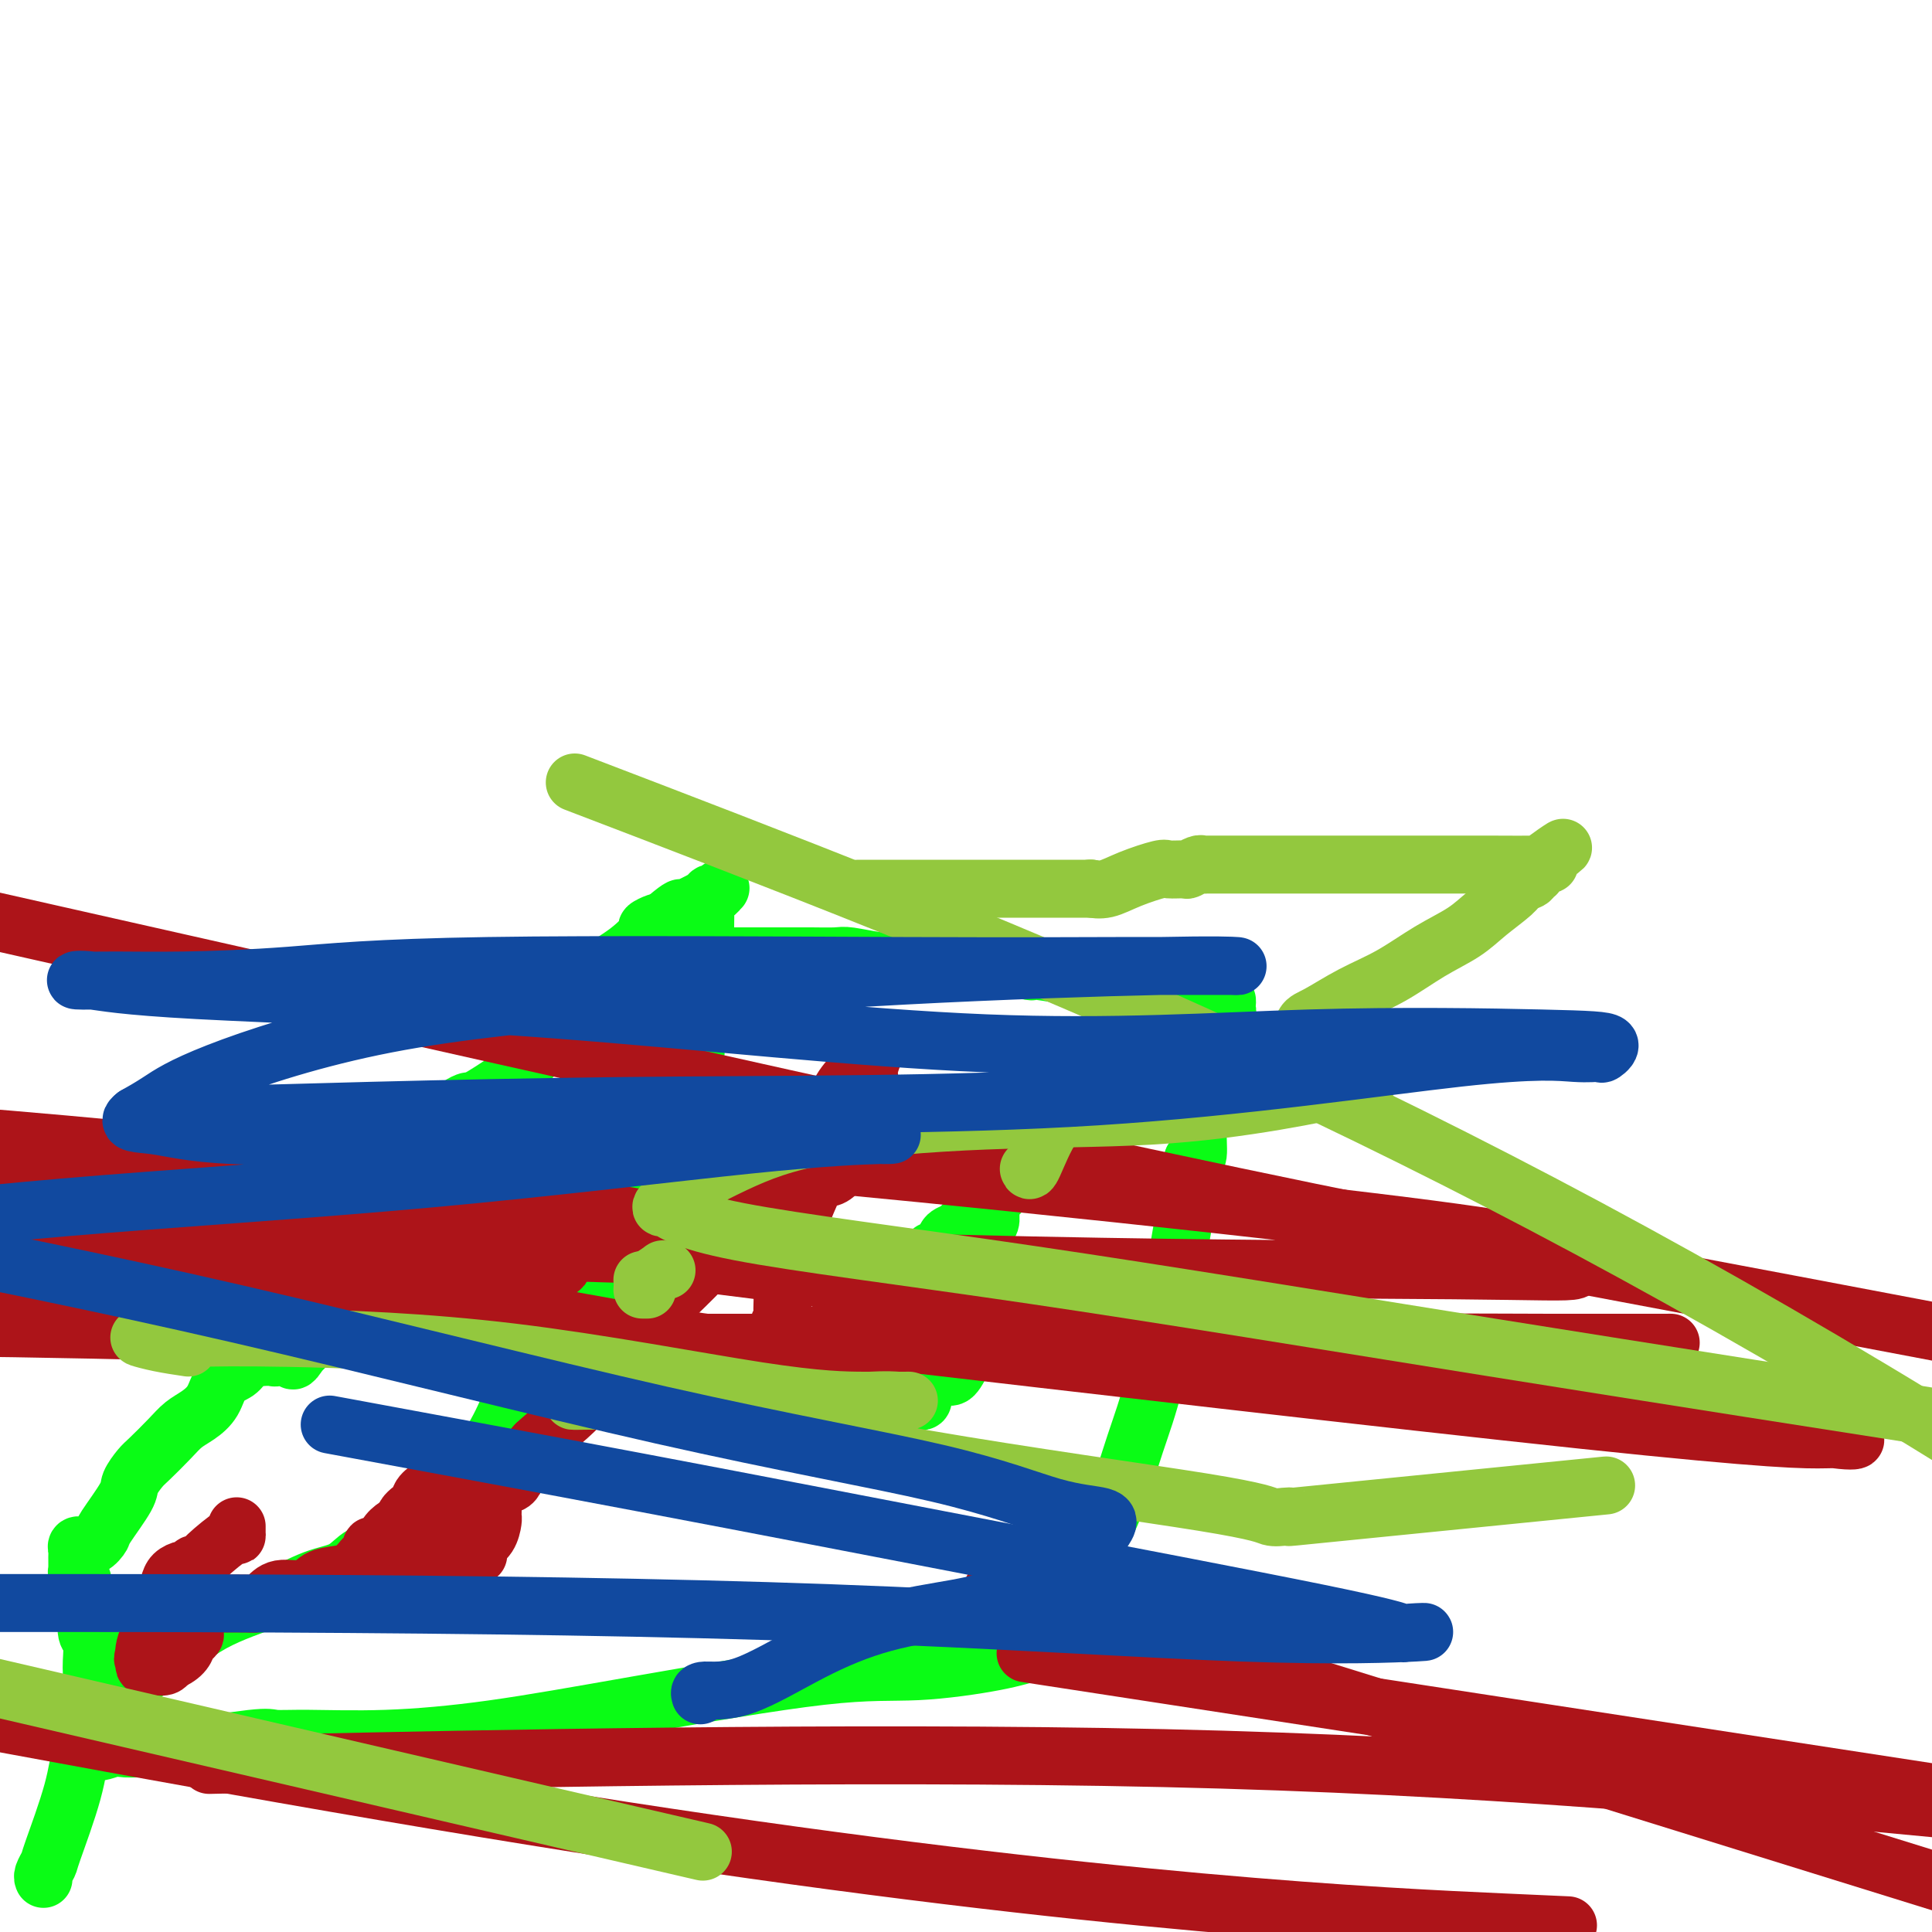 <svg viewBox='0 0 400 400' version='1.1' xmlns='http://www.w3.org/2000/svg' xmlns:xlink='http://www.w3.org/1999/xlink'><g fill='none' stroke='#0AFC15' stroke-width='12' stroke-linecap='round' stroke-linejoin='round'><path d='M84,248c-0.325,-0.533 -0.649,-1.066 0,-2c0.649,-0.934 2.272,-2.268 3,-3c0.728,-0.732 0.563,-0.861 1,-2c0.437,-1.139 1.478,-3.289 2,-4c0.522,-0.711 0.526,0.015 1,0c0.474,-0.015 1.420,-0.773 2,-2c0.580,-1.227 0.796,-2.925 1,-4c0.204,-1.075 0.397,-1.528 1,-2c0.603,-0.472 1.616,-0.963 2,-1c0.384,-0.037 0.140,0.382 1,0c0.860,-0.382 2.823,-1.564 5,-3c2.177,-1.436 4.567,-3.128 8,-7c3.433,-3.872 7.909,-9.926 10,-13c2.091,-3.074 1.796,-3.167 3,-4c1.204,-0.833 3.905,-2.406 6,-4c2.095,-1.594 3.582,-3.211 4,-4c0.418,-0.789 -0.234,-0.751 0,-1c0.234,-0.249 1.352,-0.785 2,-1c0.648,-0.215 0.824,-0.107 1,0'/><path d='M137,191c6.986,-6.077 2.951,-1.268 2,0c-0.951,1.268 1.181,-1.005 2,-2c0.819,-0.995 0.325,-0.713 1,-1c0.675,-0.287 2.517,-1.145 4,-2c1.483,-0.855 2.605,-1.709 3,-2c0.395,-0.291 0.064,-0.020 0,0c-0.064,0.020 0.141,-0.213 0,0c-0.141,0.213 -0.626,0.870 -1,1c-0.374,0.130 -0.636,-0.266 -1,0c-0.364,0.266 -0.830,1.195 -1,2c-0.170,0.805 -0.046,1.486 0,2c0.046,0.514 0.013,0.861 0,3c-0.013,2.139 -0.007,6.069 0,10'/><path d='M146,202c-0.626,5.123 -0.690,8.929 -1,11c-0.310,2.071 -0.866,2.407 -1,3c-0.134,0.593 0.155,1.444 0,2c-0.155,0.556 -0.755,0.817 -1,1c-0.245,0.183 -0.134,0.289 0,1c0.134,0.711 0.291,2.027 0,3c-0.291,0.973 -1.031,1.605 -1,2c0.031,0.395 0.832,0.555 0,4c-0.832,3.445 -3.299,10.177 -5,14c-1.701,3.823 -2.636,4.739 -4,7c-1.364,2.261 -3.155,5.869 -5,9c-1.845,3.131 -3.742,5.785 -5,8c-1.258,2.215 -1.877,3.991 -3,6c-1.123,2.009 -2.751,4.252 -4,6c-1.249,1.748 -2.119,2.999 -3,4c-0.881,1.001 -1.772,1.750 -2,2c-0.228,0.250 0.206,0.002 0,0c-0.206,-0.002 -1.052,0.242 -2,1c-0.948,0.758 -1.998,2.029 -3,4c-1.002,1.971 -1.957,4.643 -4,8c-2.043,3.357 -5.174,7.400 -7,10c-1.826,2.600 -2.346,3.757 -3,5c-0.654,1.243 -1.443,2.570 -2,3c-0.557,0.430 -0.881,-0.038 -1,0c-0.119,0.038 -0.034,0.582 0,1c0.034,0.418 0.017,0.709 0,1'/><path d='M89,318c-7.664,11.782 -2.825,3.736 -1,1c1.825,-2.736 0.634,-0.162 0,1c-0.634,1.162 -0.713,0.914 -1,1c-0.287,0.086 -0.783,0.508 -1,1c-0.217,0.492 -0.156,1.056 0,1c0.156,-0.056 0.408,-0.732 0,-1c-0.408,-0.268 -1.475,-0.128 -2,0c-0.525,0.128 -0.507,0.245 -1,0c-0.493,-0.245 -1.497,-0.853 -3,-1c-1.503,-0.147 -3.503,0.165 -5,1c-1.497,0.835 -2.490,2.191 -4,3c-1.510,0.809 -3.538,1.071 -6,2c-2.462,0.929 -5.357,2.525 -9,4c-3.643,1.475 -8.034,2.827 -12,5c-3.966,2.173 -7.506,5.165 -11,8c-3.494,2.835 -6.943,5.511 -9,7c-2.057,1.489 -2.724,1.790 -3,2c-0.276,0.210 -0.162,0.330 0,1c0.162,0.670 0.373,1.891 0,3c-0.373,1.109 -1.331,2.106 -2,3c-0.669,0.894 -1.048,1.684 -1,2c0.048,0.316 0.524,0.158 1,0'/><path d='M19,362c0.486,1.390 2.701,0.365 4,0c1.299,-0.365 1.683,-0.070 3,0c1.317,0.070 3.569,-0.087 5,0c1.431,0.087 2.041,0.417 6,0c3.959,-0.417 11.265,-1.580 15,-2c3.735,-0.420 3.898,-0.097 5,0c1.102,0.097 3.142,-0.031 7,0c3.858,0.031 9.534,0.220 16,0c6.466,-0.220 13.722,-0.849 22,-2c8.278,-1.151 17.578,-2.823 30,-5c12.422,-2.177 27.967,-4.860 38,-6c10.033,-1.140 14.553,-0.736 20,-1c5.447,-0.264 11.821,-1.194 16,-2c4.179,-0.806 6.164,-1.486 8,-2c1.836,-0.514 3.525,-0.861 4,-1c0.475,-0.139 -0.262,-0.069 -1,0'/><path d='M217,341c17.837,-2.640 4.929,-0.740 0,0c-4.929,0.740 -1.878,0.320 -1,0c0.878,-0.320 -0.415,-0.539 -1,-1c-0.585,-0.461 -0.460,-1.163 0,-2c0.460,-0.837 1.256,-1.808 2,-3c0.744,-1.192 1.438,-2.606 3,-5c1.562,-2.394 3.994,-5.768 6,-9c2.006,-3.232 3.587,-6.320 5,-10c1.413,-3.680 2.659,-7.951 4,-12c1.341,-4.049 2.776,-7.875 4,-13c1.224,-5.125 2.236,-11.548 3,-16c0.764,-4.452 1.280,-6.932 2,-11c0.720,-4.068 1.643,-9.722 2,-12c0.357,-2.278 0.147,-1.178 0,-1c-0.147,0.178 -0.232,-0.564 0,-1c0.232,-0.436 0.779,-0.566 1,-1c0.221,-0.434 0.115,-1.174 0,-2c-0.115,-0.826 -0.240,-1.739 0,-2c0.240,-0.261 0.845,0.132 1,-1c0.155,-1.132 -0.141,-3.787 0,-6c0.141,-2.213 0.720,-3.982 1,-5c0.280,-1.018 0.261,-1.283 0,-1c-0.261,0.283 -0.762,1.115 -1,1c-0.238,-0.115 -0.211,-1.176 0,-2c0.211,-0.824 0.605,-1.412 1,-2'/><path d='M249,224c1.443,-9.638 0.051,-2.733 0,-1c-0.051,1.733 1.239,-1.707 2,-3c0.761,-1.293 0.992,-0.441 1,-1c0.008,-0.559 -0.208,-2.531 0,-4c0.208,-1.469 0.840,-2.435 1,-3c0.160,-0.565 -0.153,-0.730 0,-1c0.153,-0.270 0.772,-0.647 1,-1c0.228,-0.353 0.066,-0.682 0,-1c-0.066,-0.318 -0.035,-0.625 0,-1c0.035,-0.375 0.075,-0.817 0,-1c-0.075,-0.183 -0.265,-0.106 -1,0c-0.735,0.106 -2.013,0.240 -3,0c-0.987,-0.240 -1.681,-0.853 -2,-1c-0.319,-0.147 -0.263,0.171 -1,0c-0.737,-0.171 -2.268,-0.830 -3,-1c-0.732,-0.170 -0.666,0.148 -1,0c-0.334,-0.148 -1.068,-0.761 -2,-1c-0.932,-0.239 -2.062,-0.103 -3,0c-0.938,0.103 -1.684,0.172 -3,0c-1.316,-0.172 -3.200,-0.585 -5,-1c-1.800,-0.415 -3.514,-0.833 -5,-1c-1.486,-0.167 -2.743,-0.084 -4,0'/><path d='M221,202c-7.029,-1.321 -8.101,-1.125 -8,-1c0.101,0.125 1.375,0.177 0,0c-1.375,-0.177 -5.400,-0.584 -8,-1c-2.600,-0.416 -3.774,-0.843 -5,-1c-1.226,-0.157 -2.503,-0.046 -4,0c-1.497,0.046 -3.213,0.026 -5,0c-1.787,-0.026 -3.643,-0.060 -5,0c-1.357,0.060 -2.213,0.212 -4,0c-1.787,-0.212 -4.505,-0.789 -6,-1c-1.495,-0.211 -1.766,-0.057 -3,0c-1.234,0.057 -3.432,0.015 -5,0c-1.568,-0.015 -2.505,-0.004 -4,0c-1.495,0.004 -3.547,0.001 -4,0c-0.453,-0.001 0.694,-0.000 0,0c-0.694,0.000 -3.227,0.000 -4,0c-0.773,-0.000 0.215,-0.000 -1,0c-1.215,0.000 -4.631,0.000 -6,0c-1.369,-0.000 -0.690,-0.000 -1,0c-0.310,0.000 -1.609,0.000 -2,0c-0.391,-0.000 0.125,-0.000 0,0c-0.125,0.000 -0.893,0.000 -1,0c-0.107,-0.000 0.446,-0.000 1,0'/><path d='M146,198c-11.393,-0.452 -2.375,0.417 2,1c4.375,0.583 4.107,0.881 4,1c-0.107,0.119 -0.054,0.060 0,0'/><path d='M171,290c-0.494,-0.119 -0.988,-0.238 -1,0c-0.012,0.238 0.458,0.833 1,0c0.542,-0.833 1.155,-3.095 2,-5c0.845,-1.905 1.923,-3.452 3,-5'/><path d='M176,280c1.117,-2.796 1.409,-4.788 2,-7c0.591,-2.212 1.482,-4.646 2,-6c0.518,-1.354 0.662,-1.630 1,-2c0.338,-0.370 0.869,-0.836 1,-1c0.131,-0.164 -0.137,-0.026 0,0c0.137,0.026 0.680,-0.060 1,0c0.320,0.060 0.417,0.266 1,0c0.583,-0.266 1.652,-1.005 2,-1c0.348,0.005 -0.023,0.755 0,1c0.023,0.245 0.441,-0.015 1,0c0.559,0.015 1.258,0.306 2,0c0.742,-0.306 1.526,-1.208 2,-2c0.474,-0.792 0.637,-1.473 1,-2c0.363,-0.527 0.926,-0.901 1,-1c0.074,-0.099 -0.341,0.077 0,0c0.341,-0.077 1.438,-0.405 2,-1c0.562,-0.595 0.589,-1.456 1,-2c0.411,-0.544 1.205,-0.772 2,-1'/><path d='M198,255c1.692,-1.693 1.423,-1.424 2,-2c0.577,-0.576 2.002,-1.997 3,-3c0.998,-1.003 1.570,-1.590 2,-2c0.430,-0.410 0.720,-0.644 1,-1c0.280,-0.356 0.551,-0.835 1,-1c0.449,-0.165 1.077,-0.017 1,0c-0.077,0.017 -0.858,-0.099 -1,0c-0.142,0.099 0.355,0.411 0,1c-0.355,0.589 -1.563,1.455 -2,2c-0.437,0.545 -0.103,0.770 0,1c0.103,0.230 -0.024,0.464 0,1c0.024,0.536 0.201,1.375 0,2c-0.201,0.625 -0.778,1.035 -1,2c-0.222,0.965 -0.087,2.485 0,4c0.087,1.515 0.126,3.025 0,4c-0.126,0.975 -0.419,1.416 -1,3c-0.581,1.584 -1.452,4.310 -2,6c-0.548,1.690 -0.774,2.345 -1,3'/><path d='M200,275c-1.099,4.542 -0.347,1.399 0,1c0.347,-0.399 0.290,1.948 0,3c-0.290,1.052 -0.813,0.810 -1,1c-0.187,0.190 -0.039,0.811 0,1c0.039,0.189 -0.031,-0.054 0,0c0.031,0.054 0.163,0.407 0,1c-0.163,0.593 -0.622,1.427 -1,2c-0.378,0.573 -0.675,0.885 -1,1c-0.325,0.115 -0.679,0.031 -1,0c-0.321,-0.031 -0.611,-0.011 -1,0c-0.389,0.011 -0.879,0.014 -1,0c-0.121,-0.014 0.125,-0.043 0,0c-0.125,0.043 -0.621,0.159 -1,0c-0.379,-0.159 -0.640,-0.592 -1,0c-0.360,0.592 -0.818,2.210 -1,3c-0.182,0.790 -0.087,0.751 0,1c0.087,0.249 0.168,0.785 0,1c-0.168,0.215 -0.584,0.107 -1,0'/><path d='M190,290c-1.571,1.238 -0.998,0.332 -1,0c-0.002,-0.332 -0.578,-0.089 -1,0c-0.422,0.089 -0.690,0.024 -1,0c-0.310,-0.024 -0.661,-0.006 -1,0c-0.339,0.006 -0.666,0.002 -1,0c-0.334,-0.002 -0.675,-0.000 -1,0c-0.325,0.000 -0.636,-0.000 -1,0c-0.364,0.000 -0.783,0.002 -1,0c-0.217,-0.002 -0.234,-0.008 -1,0c-0.766,0.008 -2.281,0.030 -3,0c-0.719,-0.030 -0.641,-0.113 -2,0c-1.359,0.113 -4.154,0.424 -6,0c-1.846,-0.424 -2.742,-1.581 -4,-2c-1.258,-0.419 -2.878,-0.101 -4,0c-1.122,0.101 -1.747,-0.017 -2,0c-0.253,0.017 -0.133,0.169 0,0c0.133,-0.169 0.279,-0.658 1,-1c0.721,-0.342 2.018,-0.536 3,-1c0.982,-0.464 1.650,-1.196 4,-2c2.350,-0.804 6.384,-1.680 8,-2c1.616,-0.320 0.815,-0.086 1,0c0.185,0.086 1.358,0.023 2,0c0.642,-0.023 0.755,-0.007 1,0c0.245,0.007 0.623,0.003 1,0'/><path d='M181,282c4.076,-0.945 4.765,-0.308 5,0c0.235,0.308 0.017,0.286 1,0c0.983,-0.286 3.166,-0.836 4,-1c0.834,-0.164 0.318,0.057 1,0c0.682,-0.057 2.562,-0.393 3,-1c0.438,-0.607 -0.566,-1.485 0,-2c0.566,-0.515 2.702,-0.666 4,-1c1.298,-0.334 1.759,-0.852 2,-1c0.241,-0.148 0.261,0.073 1,0c0.739,-0.073 2.195,-0.440 4,-1c1.805,-0.560 3.957,-1.313 6,-2c2.043,-0.687 3.976,-1.308 5,-2c1.024,-0.692 1.140,-1.454 2,-2c0.860,-0.546 2.463,-0.877 3,-1c0.537,-0.123 0.009,-0.037 0,0c-0.009,0.037 0.502,0.024 0,0c-0.502,-0.024 -2.016,-0.059 -3,0c-0.984,0.059 -1.437,0.212 -2,0c-0.563,-0.212 -1.235,-0.789 -2,-1c-0.765,-0.211 -1.622,-0.057 -2,0c-0.378,0.057 -0.277,0.015 -1,0c-0.723,-0.015 -2.272,-0.004 -3,0c-0.728,0.004 -0.637,0.001 -1,0c-0.363,-0.001 -1.182,-0.001 -2,0'/><path d='M206,267c-3.053,-0.154 -2.685,-0.037 -3,0c-0.315,0.037 -1.313,-0.004 -2,0c-0.687,0.004 -1.063,0.054 -2,0c-0.937,-0.054 -2.436,-0.212 -4,0c-1.564,0.212 -3.192,0.793 -4,1c-0.808,0.207 -0.794,0.041 -1,0c-0.206,-0.041 -0.630,0.043 -1,0c-0.370,-0.043 -0.685,-0.214 -1,0c-0.315,0.214 -0.630,0.814 -1,1c-0.370,0.186 -0.795,-0.041 -1,0c-0.205,0.041 -0.188,0.351 -1,1c-0.812,0.649 -2.452,1.637 -3,2c-0.548,0.363 -0.004,0.101 0,0c0.004,-0.101 -0.532,-0.041 -1,0c-0.468,0.041 -0.866,0.063 -1,0c-0.134,-0.063 -0.003,-0.210 0,0c0.003,0.210 -0.123,0.778 0,1c0.123,0.222 0.495,0.098 1,0c0.505,-0.098 1.144,-0.171 2,0c0.856,0.171 1.928,0.585 3,1'/><path d='M186,274c0.786,0.310 0.750,0.083 1,0c0.250,-0.083 0.786,-0.024 1,0c0.214,0.024 0.107,0.012 0,0'/><path d='M88,246c0.215,-0.156 0.430,-0.312 0,0c-0.430,0.312 -1.504,1.093 -4,4c-2.496,2.907 -6.415,7.939 -8,10c-1.585,2.061 -0.835,1.149 -1,1c-0.165,-0.149 -1.246,0.464 -2,1c-0.754,0.536 -1.183,0.994 -2,2c-0.817,1.006 -2.022,2.561 -3,4c-0.978,1.439 -1.729,2.763 -2,4c-0.271,1.237 -0.060,2.386 0,3c0.060,0.614 -0.030,0.694 0,1c0.030,0.306 0.179,0.839 0,1c-0.179,0.161 -0.687,-0.050 -1,0c-0.313,0.050 -0.430,0.360 -1,1c-0.570,0.640 -1.591,1.612 -2,2c-0.409,0.388 -0.204,0.194 0,0'/><path d='M62,280c-1.653,2.702 -1.286,1.458 -2,1c-0.714,-0.458 -2.508,-0.130 -3,0c-0.492,0.130 0.317,0.064 0,0c-0.317,-0.064 -1.761,-0.124 -3,0c-1.239,0.124 -2.274,0.432 -3,1c-0.726,0.568 -1.142,1.398 -2,2c-0.858,0.602 -2.157,0.978 -3,2c-0.843,1.022 -1.231,2.690 -2,4c-0.769,1.310 -1.921,2.261 -3,3c-1.079,0.739 -2.087,1.266 -3,2c-0.913,0.734 -1.733,1.677 -3,3c-1.267,1.323 -2.981,3.027 -4,4c-1.019,0.973 -1.343,1.215 -2,2c-0.657,0.785 -1.645,2.113 -2,3c-0.355,0.887 -0.075,1.334 -1,3c-0.925,1.666 -3.056,4.552 -4,6c-0.944,1.448 -0.702,1.459 -1,2c-0.298,0.541 -1.138,1.612 -2,2c-0.862,0.388 -1.748,0.093 -2,0c-0.252,-0.093 0.129,0.015 0,0c-0.129,-0.015 -0.767,-0.154 -1,0c-0.233,0.154 -0.062,0.601 0,1c0.062,0.399 0.016,0.751 0,1c-0.016,0.249 -0.000,0.395 0,1c0.000,0.605 -0.014,1.668 0,2c0.014,0.332 0.056,-0.066 0,0c-0.056,0.066 -0.211,0.595 0,1c0.211,0.405 0.788,0.686 1,1c0.212,0.314 0.061,0.661 0,1c-0.061,0.339 -0.030,0.669 0,1'/><path d='M17,329c0.382,1.514 0.838,0.798 1,1c0.162,0.202 0.029,1.322 0,2c-0.029,0.678 0.045,0.916 0,2c-0.045,1.084 -0.208,3.016 0,4c0.208,0.984 0.788,1.022 1,2c0.212,0.978 0.057,2.897 0,4c-0.057,1.103 -0.015,1.391 0,2c0.015,0.609 0.004,1.540 0,2c-0.004,0.460 -0.002,0.450 0,1c0.002,0.550 0.002,1.662 0,2c-0.002,0.338 -0.007,-0.096 0,0c0.007,0.096 0.026,0.724 0,1c-0.026,0.276 -0.098,0.200 0,1c0.098,0.800 0.367,2.475 0,4c-0.367,1.525 -1.370,2.898 -2,5c-0.630,2.102 -0.887,4.931 -2,9c-1.113,4.069 -3.083,9.378 -4,12c-0.917,2.622 -0.782,2.559 -1,3c-0.218,0.441 -0.789,1.388 -1,2c-0.211,0.612 -0.060,0.889 0,1c0.060,0.111 0.030,0.055 0,0'/></g>
<g fill='none' stroke='#AD1419' stroke-width='12' stroke-linecap='round' stroke-linejoin='round'><path d='M49,316c0.007,0.281 0.013,0.562 0,1c-0.013,0.438 -0.046,1.032 0,1c0.046,-0.032 0.171,-0.689 -1,0c-1.171,0.689 -3.637,2.724 -5,4c-1.363,1.276 -1.621,1.791 -2,2c-0.379,0.209 -0.879,0.111 -1,0c-0.121,-0.111 0.136,-0.234 0,0c-0.136,0.234 -0.665,0.826 -1,1c-0.335,0.174 -0.475,-0.069 -1,0c-0.525,0.069 -1.436,0.450 -2,1c-0.564,0.550 -0.782,1.268 -1,2c-0.218,0.732 -0.437,1.478 -1,3c-0.563,1.522 -1.471,3.820 -2,5c-0.529,1.180 -0.681,1.241 -1,2c-0.319,0.759 -0.805,2.217 -1,3c-0.195,0.783 -0.097,0.892 0,1'/><path d='M30,342c-0.778,2.348 -0.223,1.218 0,1c0.223,-0.218 0.114,0.477 0,1c-0.114,0.523 -0.234,0.873 0,1c0.234,0.127 0.822,0.031 1,0c0.178,-0.031 -0.055,0.002 0,0c0.055,-0.002 0.400,-0.039 1,0c0.600,0.039 1.457,0.154 2,0c0.543,-0.154 0.771,-0.577 1,-1'/><path d='M35,344c1.405,-0.499 2.419,-1.247 3,-2c0.581,-0.753 0.730,-1.511 1,-2c0.270,-0.489 0.661,-0.708 1,-1c0.339,-0.292 0.627,-0.657 0,-1c-0.627,-0.343 -2.168,-0.665 -3,-1c-0.832,-0.335 -0.957,-0.682 -1,-1c-0.043,-0.318 -0.006,-0.607 0,-1c0.006,-0.393 -0.019,-0.889 0,-1c0.019,-0.111 0.082,0.162 0,0c-0.082,-0.162 -0.309,-0.761 0,-1c0.309,-0.239 1.155,-0.120 2,0'/><path d='M38,333c-0.313,-0.868 -0.095,-0.036 1,0c1.095,0.036 3.066,-0.722 4,-1c0.934,-0.278 0.830,-0.076 1,0c0.170,0.076 0.613,0.026 2,0c1.387,-0.026 3.719,-0.030 5,0c1.281,0.030 1.510,0.092 2,0c0.490,-0.092 1.240,-0.340 2,-1c0.760,-0.660 1.530,-1.734 3,-2c1.470,-0.266 3.642,0.275 5,0c1.358,-0.275 1.904,-1.365 3,-2c1.096,-0.635 2.741,-0.814 4,-1c1.259,-0.186 2.131,-0.378 3,-1c0.869,-0.622 1.733,-1.673 2,-2c0.267,-0.327 -0.065,0.072 0,0c0.065,-0.072 0.527,-0.613 1,-1c0.473,-0.387 0.956,-0.618 1,-1c0.044,-0.382 -0.350,-0.915 0,-1c0.350,-0.085 1.444,0.276 2,0c0.556,-0.276 0.573,-1.190 1,-2c0.427,-0.810 1.265,-1.517 2,-2c0.735,-0.483 1.368,-0.741 2,-1'/><path d='M84,315c3.146,-2.264 0.510,-0.925 0,-1c-0.510,-0.075 1.107,-1.565 2,-2c0.893,-0.435 1.061,0.186 1,0c-0.061,-0.186 -0.353,-1.177 0,-2c0.353,-0.823 1.351,-1.477 2,-2c0.649,-0.523 0.948,-0.915 1,-1c0.052,-0.085 -0.143,0.137 0,0c0.143,-0.137 0.623,-0.632 1,-1c0.377,-0.368 0.652,-0.608 1,-1c0.348,-0.392 0.769,-0.935 1,-1c0.231,-0.065 0.272,0.350 0,1c-0.272,0.650 -0.857,1.536 -1,2c-0.143,0.464 0.158,0.506 0,1c-0.158,0.494 -0.773,1.441 -1,2c-0.227,0.559 -0.065,0.731 0,1c0.065,0.269 0.032,0.634 0,1'/><path d='M91,312c-0.412,1.306 -0.443,0.572 -1,1c-0.557,0.428 -1.642,2.018 -2,3c-0.358,0.982 0.009,1.356 0,2c-0.009,0.644 -0.396,1.560 -1,3c-0.604,1.440 -1.427,3.405 -2,4c-0.573,0.595 -0.896,-0.181 -1,0c-0.104,0.181 0.010,1.318 0,2c-0.010,0.682 -0.146,0.909 0,1c0.146,0.091 0.573,0.045 1,0'/><path d='M85,328c0.099,2.033 3.348,-0.884 5,-2c1.652,-1.116 1.709,-0.431 3,-1c1.291,-0.569 3.817,-2.392 5,-3c1.183,-0.608 1.025,-0.002 1,0c-0.025,0.002 0.084,-0.601 0,-1c-0.084,-0.399 -0.362,-0.593 0,-1c0.362,-0.407 1.365,-1.028 2,-2c0.635,-0.972 0.902,-2.295 1,-3c0.098,-0.705 0.027,-0.792 0,-1c-0.027,-0.208 -0.012,-0.536 0,-1c0.012,-0.464 0.019,-1.064 0,-1c-0.019,0.064 -0.063,0.794 0,0c0.063,-0.794 0.233,-3.110 1,-4c0.767,-0.890 2.129,-0.355 3,-1c0.871,-0.645 1.249,-2.470 2,-4c0.751,-1.530 1.876,-2.765 3,-4'/><path d='M111,299c2.851,-2.675 5.978,-4.864 9,-8c3.022,-3.136 5.939,-7.220 9,-11c3.061,-3.780 6.265,-7.256 9,-10c2.735,-2.744 4.999,-4.756 8,-8c3.001,-3.244 6.737,-7.719 9,-10c2.263,-2.281 3.053,-2.367 4,-3c0.947,-0.633 2.051,-1.814 3,-3c0.949,-1.186 1.744,-2.378 3,-4c1.256,-1.622 2.973,-3.673 4,-5c1.027,-1.327 1.365,-1.932 2,-3c0.635,-1.068 1.567,-2.601 2,-4c0.433,-1.399 0.369,-2.663 1,-4c0.631,-1.337 1.959,-2.748 3,-4c1.041,-1.252 1.794,-2.346 2,-3c0.206,-0.654 -0.137,-0.868 0,-1c0.137,-0.132 0.753,-0.180 1,0c0.247,0.180 0.123,0.590 0,1'/><path d='M180,219c2.702,-4.003 0.457,-0.512 0,2c-0.457,2.512 0.875,4.043 0,8c-0.875,3.957 -3.957,10.339 -6,13c-2.043,2.661 -3.048,1.603 -4,2c-0.952,0.397 -1.853,2.251 -3,5c-1.147,2.749 -2.542,6.392 -3,9c-0.458,2.608 0.021,4.179 0,5c-0.021,0.821 -0.542,0.892 -1,1c-0.458,0.108 -0.854,0.253 -1,1c-0.146,0.747 -0.042,2.097 0,3c0.042,0.903 0.021,1.358 0,2c-0.021,0.642 -0.044,1.472 0,2c0.044,0.528 0.154,0.755 0,1c-0.154,0.245 -0.571,0.510 -1,2c-0.429,1.490 -0.871,4.207 -1,6c-0.129,1.793 0.056,2.663 0,3c-0.056,0.337 -0.352,0.143 -1,0c-0.648,-0.143 -1.649,-0.234 -2,0c-0.351,0.234 -0.053,0.795 0,1c0.053,0.205 -0.140,0.055 0,0c0.140,-0.055 0.611,-0.016 1,0c0.389,0.016 0.694,0.008 1,0'/><path d='M159,285c0.060,4.209 2.711,1.230 4,0c1.289,-1.230 1.218,-0.712 2,-1c0.782,-0.288 2.418,-1.381 3,-2c0.582,-0.619 0.112,-0.762 0,-1c-0.112,-0.238 0.135,-0.569 -4,-1c-4.135,-0.431 -12.652,-0.962 -31,-4c-18.348,-3.038 -46.528,-8.582 -75,-14c-28.472,-5.418 -57.236,-10.709 -86,-16'/><path d='M13,255c-1.225,-0.001 -2.450,-0.003 0,0c2.450,0.003 8.574,0.010 14,0c5.426,-0.010 10.154,-0.036 16,0c5.846,0.036 12.809,0.134 19,0c6.191,-0.134 11.608,-0.501 18,0c6.392,0.501 13.757,1.870 19,3c5.243,1.130 8.362,2.021 10,3c1.638,0.979 1.795,2.045 4,2c2.205,-0.045 6.458,-1.203 -1,0c-7.458,1.203 -26.628,4.766 -41,6c-14.372,1.234 -23.946,0.140 -32,-1c-8.054,-1.140 -14.587,-2.326 -35,-8c-20.413,-5.674 -54.707,-15.837 -89,-26'/><path d='M235,338c-25.500,-7.917 -51.000,-15.833 0,0c51.000,15.833 178.500,55.417 306,95'/><path d='M9,193c-20.470,-4.619 -40.940,-9.238 0,0c40.940,9.238 143.292,32.333 206,46c62.708,13.667 85.774,17.905 113,23c27.226,5.095 58.613,11.048 90,17'/><path d='M351,287c20.631,2.548 41.262,5.095 0,0c-41.262,-5.095 -144.417,-17.833 -194,-24c-49.583,-6.167 -45.595,-5.762 -67,-9c-21.405,-3.238 -68.202,-10.119 -115,-17'/><path d='M94,237c-0.714,0.292 -1.429,0.583 0,0c1.429,-0.583 5.001,-2.041 43,1c37.999,3.041 110.426,10.579 147,15c36.574,4.421 37.294,5.723 39,7c1.706,1.277 4.396,2.527 3,3c-1.396,0.473 -6.879,0.168 -25,0c-18.121,-0.168 -48.879,-0.199 -87,-1c-38.121,-0.801 -83.606,-2.372 -137,-4c-53.394,-1.628 -114.697,-3.314 -176,-5'/><path d='M15,270c-0.373,0.003 -0.746,0.006 0,0c0.746,-0.006 2.612,-0.022 4,0c1.388,0.022 2.297,0.083 3,0c0.703,-0.083 1.201,-0.309 -12,0c-13.201,0.309 -40.100,1.155 -67,2'/><path d='M243,347c-26.583,-4.083 -53.167,-8.167 0,0c53.167,8.167 186.083,28.583 319,49'/><path d='M62,365c-16.200,0.356 -32.400,0.711 0,0c32.400,-0.711 113.400,-2.489 179,-1c65.600,1.489 115.800,6.244 166,11'/><path d='M311,398c11.822,0.533 23.644,1.067 0,0c-23.644,-1.067 -82.756,-3.733 -182,-19c-99.244,-15.267 -238.622,-43.133 -378,-71'/><path d='M151,278c-7.562,-0.000 -15.124,-0.000 0,0c15.124,0.000 52.934,0.000 79,0c26.066,-0.000 40.389,-0.001 59,0c18.611,0.001 41.509,0.003 51,0c9.491,-0.003 5.575,-0.012 2,0c-3.575,0.012 -6.809,0.045 -21,0c-14.191,-0.045 -39.340,-0.167 -71,0c-31.660,0.167 -69.832,0.622 -113,0c-43.168,-0.622 -91.334,-2.321 -134,-3c-42.666,-0.679 -79.833,-0.340 -117,0'/><path d='M187,278c-14.500,-1.689 -29.001,-3.378 0,0c29.001,3.378 101.503,11.825 141,16c39.497,4.175 45.988,4.080 50,4c4.012,-0.080 5.546,-0.145 6,0c0.454,0.145 -0.171,0.502 -4,0c-3.829,-0.502 -10.863,-1.861 -26,-5c-15.137,-3.139 -38.377,-8.058 -70,-14c-31.623,-5.942 -71.629,-12.907 -112,-20c-40.371,-7.093 -81.106,-14.312 -137,-20c-55.894,-5.688 -126.947,-9.844 -198,-14'/></g>
<g fill='none' stroke='#93C83E' stroke-width='12' stroke-linecap='round' stroke-linejoin='round'><path d='M119,162c84.083,32.167 168.167,64.333 279,132c110.833,67.667 248.417,170.833 386,274'/><path d='M131,380c12.583,2.917 25.167,5.833 0,0c-25.167,-5.833 -88.083,-20.417 -151,-35'/><path d='M283,224c0.103,0.012 0.206,0.024 0,0c-0.206,-0.024 -0.720,-0.085 -1,0c-0.280,0.085 -0.325,0.317 -3,1c-2.675,0.683 -7.979,1.817 -15,3c-7.021,1.183 -15.759,2.414 -26,3c-10.241,0.586 -21.984,0.526 -34,1c-12.016,0.474 -24.306,1.483 -33,3c-8.694,1.517 -13.793,3.544 -19,6c-5.207,2.456 -10.521,5.342 -13,7c-2.479,1.658 -2.122,2.087 -2,2c0.122,-0.087 0.011,-0.692 1,0c0.989,0.692 3.080,2.680 15,5c11.920,2.320 33.671,4.971 61,9c27.329,4.029 60.237,9.437 95,15c34.763,5.563 71.382,11.282 108,17'/><path d='M328,308c3.930,-0.393 7.861,-0.785 0,0c-7.861,0.785 -27.513,2.748 -40,4c-12.487,1.252 -17.808,1.795 -20,2c-2.192,0.205 -1.254,0.073 -1,0c0.254,-0.073 -0.175,-0.086 -1,0c-0.825,0.086 -2.047,0.272 -3,0c-0.953,-0.272 -1.639,-1.001 -14,-3c-12.361,-1.999 -36.398,-5.269 -58,-9c-21.602,-3.731 -40.769,-7.925 -52,-10c-11.231,-2.075 -14.526,-2.033 -17,-2c-2.474,0.033 -4.126,0.058 -3,0c1.126,-0.058 5.029,-0.198 9,0c3.971,0.198 8.010,0.732 14,1c5.990,0.268 13.932,0.268 21,0c7.068,-0.268 13.262,-0.804 17,-1c3.738,-0.196 5.019,-0.053 6,0c0.981,0.053 1.662,0.015 2,0c0.338,-0.015 0.334,-0.008 -1,0c-1.334,0.008 -3.998,0.016 -8,0c-4.002,-0.016 -9.341,-0.057 -22,-2c-12.659,-1.943 -32.638,-5.789 -51,-8c-18.362,-2.211 -35.106,-2.786 -46,-3c-10.894,-0.214 -15.939,-0.069 -20,0c-4.061,0.069 -7.140,0.060 -9,0c-1.860,-0.060 -2.501,-0.170 -2,0c0.501,0.170 2.143,0.620 4,1c1.857,0.380 3.928,0.690 6,1'/><path d='M138,263c-0.512,0.060 -1.024,0.119 -1,0c0.024,-0.119 0.583,-0.417 0,0c-0.583,0.417 -2.310,1.548 -3,2c-0.690,0.452 -0.345,0.226 0,0'/><path d='M133,265c0.000,0.000 0.100,0.100 0.1,0.1'/><path d='M133,267c0.417,0.000 0.833,0.000 1,0c0.167,0.000 0.083,0.000 0,0'/><path d='M213,242c0.115,0.338 0.230,0.675 1,-1c0.770,-1.675 2.195,-5.364 4,-8c1.805,-2.636 3.991,-4.220 5,-5c1.009,-0.780 0.842,-0.757 1,-1c0.158,-0.243 0.640,-0.754 1,0c0.360,0.754 0.598,2.772 2,3c1.402,0.228 3.970,-1.335 6,-2c2.030,-0.665 3.524,-0.431 6,-1c2.476,-0.569 5.935,-1.939 9,-3c3.065,-1.061 5.738,-1.811 9,-3c3.262,-1.189 7.115,-2.817 9,-4c1.885,-1.183 1.803,-1.923 2,-2c0.197,-0.077 0.671,0.508 1,0c0.329,-0.508 0.511,-2.110 1,-3c0.489,-0.890 1.285,-1.070 3,-2c1.715,-0.930 4.351,-2.611 7,-4c2.649,-1.389 5.312,-2.487 8,-4c2.688,-1.513 5.401,-3.442 8,-5c2.599,-1.558 5.082,-2.746 7,-4c1.918,-1.254 3.269,-2.575 5,-4c1.731,-1.425 3.841,-2.956 5,-4c1.159,-1.044 1.368,-1.603 2,-2c0.632,-0.397 1.689,-0.631 2,-1c0.311,-0.369 -0.123,-0.872 0,-1c0.123,-0.128 0.802,0.119 1,0c0.198,-0.119 -0.086,-0.606 0,-1c0.086,-0.394 0.543,-0.697 1,-1'/><path d='M319,179c8.457,-6.166 3.099,-2.580 1,-1c-2.099,1.580 -0.940,1.155 0,1c0.940,-0.155 1.662,-0.042 -1,0c-2.662,0.042 -8.707,0.011 -11,0c-2.293,-0.011 -0.834,-0.003 -3,0c-2.166,0.003 -7.956,0.001 -12,0c-4.044,-0.001 -6.343,-0.000 -10,0c-3.657,0.000 -8.671,0.000 -12,0c-3.329,-0.000 -4.971,0.000 -7,0c-2.029,-0.000 -4.445,-0.000 -6,0c-1.555,0.000 -2.248,0.000 -3,0c-0.752,-0.000 -1.562,-0.001 -2,0c-0.438,0.001 -0.503,0.004 -1,0c-0.497,-0.004 -1.426,-0.015 -2,0c-0.574,0.015 -0.791,0.057 -1,0c-0.209,-0.057 -0.409,-0.213 -1,0c-0.591,0.213 -1.574,0.795 -2,1c-0.426,0.205 -0.294,0.034 -1,0c-0.706,-0.034 -2.249,0.068 -3,0c-0.751,-0.068 -0.709,-0.305 -2,0c-1.291,0.305 -3.913,1.154 -6,2c-2.087,0.846 -3.639,1.689 -5,2c-1.361,0.311 -2.532,0.089 -3,0c-0.468,-0.089 -0.234,-0.044 0,0'/><path d='M226,184c-0.192,0.000 -0.383,0.000 -1,0c-0.617,0.000 -1.659,0.000 -3,0c-1.341,0.000 -2.983,0.000 -6,0c-3.017,0.000 -7.411,0.000 -12,0c-4.589,0.000 -9.374,0.000 -14,0c-4.626,0.000 -9.091,-0.000 -11,0c-1.909,0.000 -1.260,0.000 -1,0c0.260,0.000 0.130,0.000 0,0'/></g>
<g fill='none' stroke='#11499F' stroke-width='12' stroke-linecap='round' stroke-linejoin='round'><path d='M145,351c-0.152,-0.479 -0.305,-0.957 1,-1c1.305,-0.043 4.067,0.350 8,-1c3.933,-1.350 9.038,-4.443 14,-7c4.962,-2.557 9.780,-4.579 15,-6c5.220,-1.421 10.841,-2.243 15,-3c4.159,-0.757 6.854,-1.450 11,-3c4.146,-1.550 9.742,-3.959 13,-6c3.258,-2.041 4.177,-3.715 5,-5c0.823,-1.285 1.550,-2.183 2,-3c0.450,-0.817 0.625,-1.555 -1,-2c-1.625,-0.445 -5.049,-0.597 -10,-2c-4.951,-1.403 -11.430,-4.056 -24,-7c-12.570,-2.944 -31.230,-6.177 -57,-12c-25.770,-5.823 -58.648,-14.235 -88,-21c-29.352,-6.765 -55.176,-11.882 -81,-17'/><path d='M41,231c-7.409,0.229 -14.818,0.458 0,0c14.818,-0.458 51.862,-1.601 87,-2c35.138,-0.399 68.369,-0.052 99,-2c30.631,-1.948 58.661,-6.189 75,-8c16.339,-1.811 20.988,-1.192 24,-1c3.012,0.192 4.388,-0.042 5,0c0.612,0.042 0.459,0.361 1,0c0.541,-0.361 1.777,-1.402 1,-2c-0.777,-0.598 -3.568,-0.754 -14,-1c-10.432,-0.246 -28.506,-0.581 -48,0c-19.494,0.581 -40.410,2.079 -67,1c-26.590,-1.079 -58.856,-4.734 -89,-7c-30.144,-2.266 -58.168,-3.143 -74,-4c-15.832,-0.857 -19.474,-1.696 -22,-2c-2.526,-0.304 -3.938,-0.075 -3,0c0.938,0.075 4.226,-0.004 8,0c3.774,0.004 8.034,0.092 14,0c5.966,-0.092 13.639,-0.364 22,-1c8.361,-0.636 17.411,-1.634 41,-2c23.589,-0.366 61.717,-0.098 86,0c24.283,0.098 34.722,0.025 44,0c9.278,-0.025 17.395,-0.002 21,0c3.605,0.002 2.698,-0.016 3,0c0.302,0.016 1.812,0.067 1,0c-0.812,-0.067 -3.947,-0.252 -16,0c-12.053,0.252 -33.024,0.942 -53,2c-19.976,1.058 -38.958,2.485 -57,4c-18.042,1.515 -35.145,3.117 -50,6c-14.855,2.883 -27.461,7.045 -35,10c-7.539,2.955 -10.011,4.701 -12,6c-1.989,1.299 -3.494,2.149 -5,3'/><path d='M28,231c-2.257,1.724 0.601,1.534 4,2c3.399,0.466 7.340,1.589 16,2c8.660,0.411 22.039,0.110 39,0c16.961,-0.110 37.504,-0.030 55,0c17.496,0.030 31.946,0.010 38,0c6.054,-0.010 3.713,-0.009 3,0c-0.713,0.009 0.202,0.027 1,0c0.798,-0.027 1.479,-0.098 -2,0c-3.479,0.098 -11.118,0.367 -27,2c-15.882,1.633 -40.007,4.632 -66,7c-25.993,2.368 -53.855,4.105 -76,6c-22.145,1.895 -38.572,3.947 -55,6'/><path d='M74,296c-4.974,-0.918 -9.949,-1.836 0,0c9.949,1.836 34.821,6.426 59,11c24.179,4.574 47.665,9.134 73,14c25.335,4.866 52.519,10.039 67,13c14.481,2.961 16.261,3.708 17,4c0.739,0.292 0.439,0.127 2,0c1.561,-0.127 4.985,-0.216 1,0c-3.985,0.216 -15.377,0.738 -36,0c-20.623,-0.738 -50.475,-2.737 -85,-4c-34.525,-1.263 -73.721,-1.789 -115,-2c-41.279,-0.211 -84.639,-0.105 -128,0'/></g>
</svg>